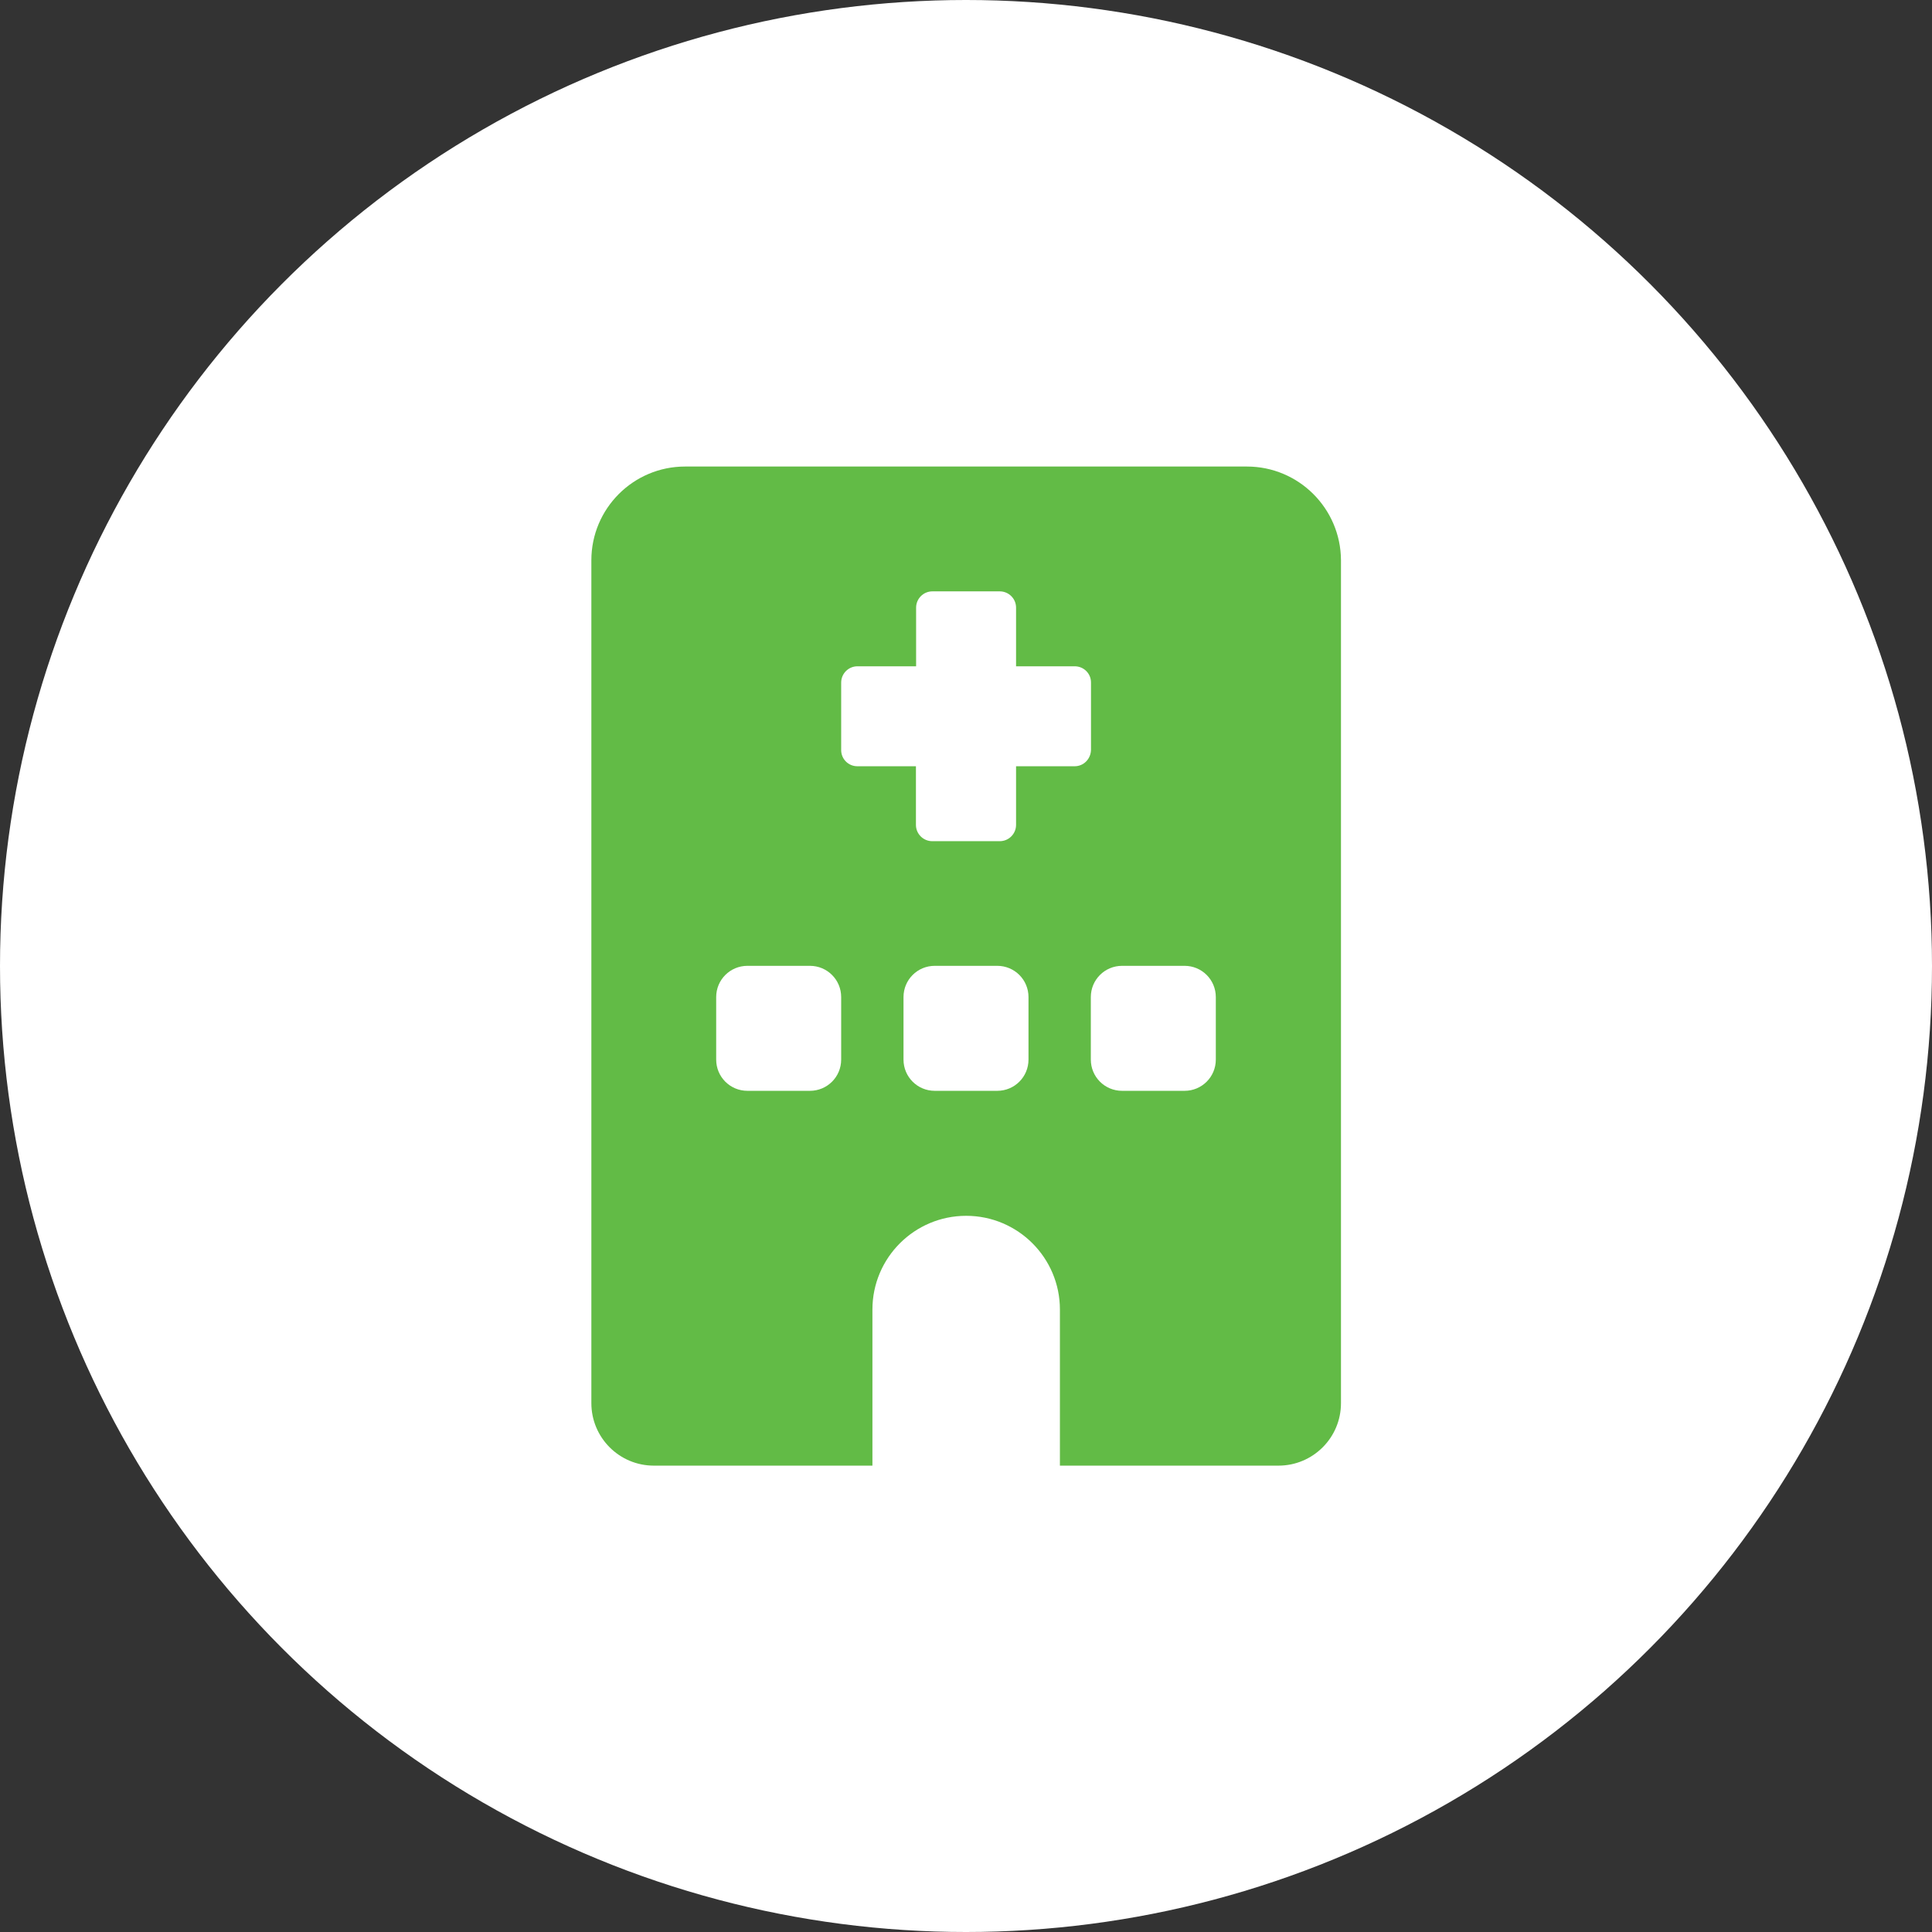 <?xml version="1.0" encoding="UTF-8"?>
<!-- Generator: Adobe Illustrator 27.3.1, SVG Export Plug-In . SVG Version: 6.00 Build 0)  -->
<svg xmlns="http://www.w3.org/2000/svg" xmlns:xlink="http://www.w3.org/1999/xlink" version="1.1" id="Layer_1" x="0px" y="0px" viewBox="0 0 115 115" style="enable-background:new 0 0 115 115;" xml:space="preserve">
<rect x="0" y="0" width="115" height="115" fill="#333333" stroke="none"/>
<style type="text/css">
	.st0{fill:#FFFFFF;}
	.st1{fill:#6ECEB2;}
	.st2{fill:#00664F;}
	.st3{fill:#00664D;}
	.st4{fill:#62BB46;}
</style>
<g>
	<circle class="st0" cx="57.5" cy="57.5" r="57.5"></circle>
</g>
<path class="st4" d="M72.37,63.07c0,1.03-0.83,1.86-1.86,1.86h-3.72c-1.03,0-1.86-0.83-1.86-1.86v-3.72c0-1.03,0.83-1.86,1.86-1.86  h3.72c1.03,0,1.86,0.83,1.86,1.86V63.07z M63.97,45.61h-3.49v3.49c0,0.53-0.43,0.97-0.97,0.97h-4.02c-0.53,0-0.97-0.43-0.97-0.97  v-3.49h-3.49c-0.53,0-0.96-0.43-0.96-0.96v-4.02c0-0.53,0.43-0.97,0.97-0.97h3.49v-3.49c0-0.53,0.43-0.97,0.97-0.97h4.01  c0.53,0,0.97,0.43,0.97,0.97v3.49h3.49c0.54,0,0.97,0.43,0.97,0.96v4.01C64.93,45.18,64.5,45.61,63.97,45.61 M61.22,63.07  c0,1.03-0.83,1.86-1.86,1.86h-3.72c-1.03,0-1.86-0.83-1.86-1.86v-3.72c0-1.03,0.83-1.86,1.86-1.86h3.72c1.03,0,1.86,0.83,1.86,1.86  V63.07z M50.07,63.07c0,1.03-0.83,1.86-1.86,1.86h-3.72c-1.03,0-1.86-0.83-1.86-1.86v-3.72c0-1.03,0.83-1.86,1.86-1.86h3.72  c1.03,0,1.86,0.83,1.86,1.86V63.07z M74.22,27.77H40.78c-3.08,0-5.58,2.5-5.58,5.58v50.17c0,2.05,1.66,3.72,3.72,3.72l13.01,0v-9.29  c0-3.08,2.5-5.58,5.58-5.58c3.08,0,5.58,2.5,5.58,5.58v9.29l13.01,0c2.05,0,3.72-1.66,3.72-3.72V33.34  C79.8,30.26,77.3,27.77,74.22,27.77"></path>
</svg>
